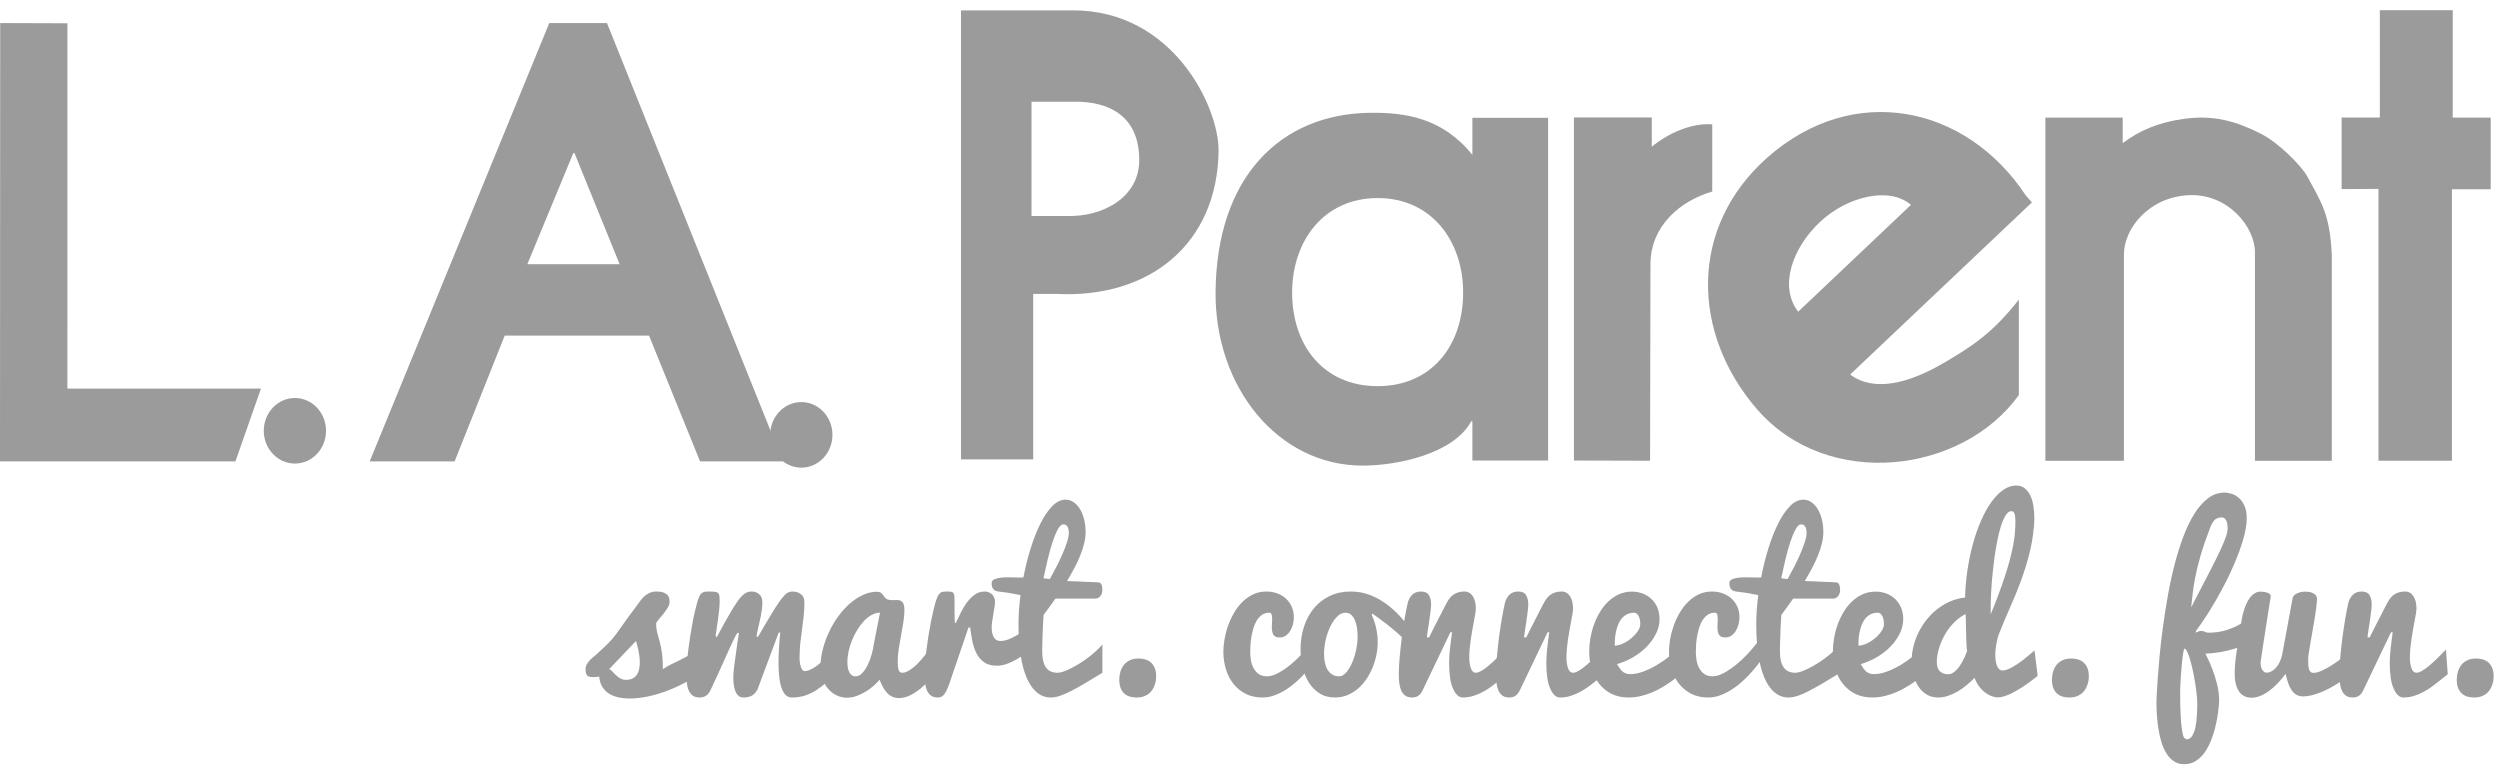 <?xml version="1.0" encoding="UTF-8" standalone="no"?>
<svg width="102px" height="32px" viewBox="0 0 102 32" version="1.1" xmlns="http://www.w3.org/2000/svg" xmlns:xlink="http://www.w3.org/1999/xlink">
    <!-- Generator: Sketch 50.2 (55047) - http://www.bohemiancoding.com/sketch -->
    <title>lgo_la_parent</title>
    <desc>Created with Sketch.</desc>
    <defs></defs>
    <g id="Page-1" stroke="none" stroke-width="1" fill="none" fill-rule="evenodd">
        <g id="01_P2P016_1024_press_logos_v3" transform="translate(-325, -719)">
            <g id="content" transform="translate(0, 698)">
                <g id="press-3" transform="translate(172, 5)">
                    <g id="lgo_la_parent" transform="translate(153, 3)">
                        <rect id="bg" fill-opacity="0" fill="#D8D8D8" x="0" y="0" width="103" height="45"></rect>
                        <g id="logo:-LA-Parent" transform="translate(0, 13)" fill="#9B9B9B">
                            <polygon id="Fill-1" points="0 18.824 9.606 18.824 10.647 15.856 2.75 15.856 2.751 0.95 0.008 0.941"></polygon>
                            <path d="M22.41,0.941 L24.765,0.941 L31.94,18.824 L28.562,18.824 L26.48,13.692 L20.592,13.692 L18.549,18.824 L15.083,18.824 L22.41,0.941 Z M21.515,10.78 L25.281,10.78 L23.44,6.248 L23.39,6.248 L21.515,10.78 Z" id="Fill-2"></path>
                            <g id="Group-65" transform="translate(10.647, 0)">
                                <path d="M2.655,17.575 C2.655,18.314 2.087,18.913 1.385,18.913 C0.684,18.913 0.115,18.314 0.115,17.575 C0.115,16.836 0.684,16.238 1.385,16.238 C2.087,16.238 2.655,16.836 2.655,17.575" id="Fill-3"></path>
                                <path d="M23.317,17.743 C23.317,18.481 22.748,19.08 22.047,19.08 C21.345,19.08 20.777,18.481 20.777,17.743 C20.777,17.004 21.345,16.405 22.047,16.405 C22.748,16.405 23.317,17.004 23.317,17.743" id="Fill-5"></path>
                                <path d="M56.746,5.985 C57.384,5.46 58.349,5.002 59.213,5.075 L59.213,7.814 C57.915,8.194 56.724,9.196 56.692,10.726 L56.676,18.798 L53.569,18.79 L53.569,4.793 L56.746,4.792 L56.746,5.985 Z" id="Fill-7"></path>
                                <path d="M76.009,10.399 L76.009,18.801 L72.805,18.801 L72.805,4.799 L75.959,4.799 L75.959,5.839 C76.639,5.336 77.375,4.999 78.467,4.848 C79.689,4.68 80.595,4.948 81.612,5.465 C82.328,5.829 83.257,6.765 83.501,7.217 C84.059,8.254 84.416,8.731 84.491,10.416 L84.491,18.8 L81.355,18.8 L81.355,10.318 C81.373,9.281 80.265,7.881 78.639,7.964 C77.03,8.047 76.002,9.318 76.009,10.399" id="Fill-9"></path>
                                <polygon id="Fill-11" points="89.392 18.798 86.394 18.798 86.394 7.707 84.891 7.715 84.891 4.796 86.45 4.796 86.45 0.417 89.424 0.417 89.424 4.797 90.973 4.797 90.973 7.722 89.392 7.722"></polygon>
                                <path d="M52.516,18.791 L49.426,18.791 L49.426,17.188 L49.38,17.188 C48.649,18.535 46.323,18.997 44.953,18.997 C41.481,18.997 38.914,15.787 38.948,11.907 C38.988,7.246 41.569,4.624 45.306,4.601 C46.653,4.593 48.203,4.792 49.426,6.321 L49.426,4.806 L52.516,4.806 L52.516,18.791 Z M42.072,11.936 C42.072,14.093 43.354,15.755 45.56,15.755 C47.768,15.755 49.049,14.093 49.049,11.936 C49.049,9.842 47.768,8.081 45.56,8.081 C43.354,8.081 42.072,9.842 42.072,11.936 Z" id="Fill-13"></path>
                                <path d="M64.839,15.281 C65.805,16.002 67.22,15.662 68.728,14.768 C69.763,14.154 70.632,13.617 71.722,12.225 L71.722,16.117 C69.428,19.322 63.92,20.029 61.034,16.691 C58.376,13.617 58.23,9.275 61.478,6.413 C64.979,3.332 69.571,4.291 72.008,7.977 L72.254,8.259 L64.839,15.281 Z M67.32,8.358 C66.442,7.602 64.743,8.006 63.635,9.032 C62.465,10.115 61.929,11.7 62.719,12.717 L67.32,8.358 Z" id="Fill-15"></path>
                                <path d="M28.561,0.423 L33.137,0.423 C37.223,0.423 39.092,4.378 39.071,6.16 C39.025,9.923 36.28,12.183 32.462,11.992 L31.507,11.992 L31.507,18.743 L28.561,18.743 L28.561,0.423 Z M31.439,8.812 L32.854,8.812 C34.318,8.865 35.834,8.071 35.834,6.535 C35.834,4.628 34.461,4.15 33.254,4.15 L31.439,4.15 L31.439,8.812 Z" id="Fill-17"></path>
                                <g id="Group-2" transform="translate(13.156, 19.692)">
                                    <path d="M0.499,7.037 C0.659,6.892 0.788,6.772 0.888,6.676 C0.988,6.58 1.074,6.492 1.145,6.412 C1.216,6.333 1.281,6.253 1.34,6.172 C1.398,6.09 1.467,5.994 1.547,5.883 C1.627,5.772 1.724,5.636 1.838,5.476 C1.952,5.315 2.1,5.115 2.283,4.874 C2.32,4.82 2.361,4.768 2.407,4.717 C2.453,4.665 2.503,4.62 2.559,4.579 C2.614,4.539 2.676,4.506 2.742,4.48 C2.81,4.455 2.884,4.442 2.967,4.442 C3.104,4.442 3.209,4.458 3.284,4.489 C3.358,4.521 3.412,4.559 3.446,4.604 C3.48,4.649 3.501,4.696 3.506,4.746 C3.512,4.795 3.515,4.838 3.515,4.874 C3.515,4.947 3.488,5.026 3.433,5.113 C3.379,5.2 3.319,5.284 3.254,5.365 C3.188,5.446 3.126,5.521 3.068,5.588 C3.009,5.656 2.976,5.706 2.967,5.739 C2.967,5.832 2.974,5.917 2.986,5.993 C3,6.07 3.017,6.146 3.038,6.219 C3.059,6.292 3.081,6.37 3.104,6.453 C3.127,6.536 3.149,6.631 3.17,6.739 C3.192,6.848 3.209,6.972 3.222,7.113 C3.235,7.254 3.241,7.421 3.241,7.613 C3.344,7.541 3.454,7.476 3.572,7.417 C3.691,7.359 3.814,7.298 3.943,7.235 C4.071,7.172 4.203,7.102 4.338,7.025 C4.474,6.949 4.61,6.857 4.747,6.748 L4.751,7.757 C4.574,7.902 4.37,8.037 4.137,8.163 C3.905,8.289 3.661,8.4 3.406,8.496 C3.15,8.592 2.892,8.668 2.632,8.724 C2.371,8.779 2.123,8.807 1.889,8.807 C1.721,8.807 1.564,8.791 1.419,8.758 C1.273,8.724 1.146,8.673 1.036,8.602 C0.926,8.531 0.837,8.439 0.768,8.325 C0.7,8.211 0.659,8.073 0.644,7.911 L0.527,7.928 L0.413,7.933 C0.368,7.933 0.325,7.931 0.285,7.928 L0.182,7.894 C0.154,7.875 0.131,7.844 0.114,7.8 C0.097,7.757 0.088,7.694 0.088,7.613 C0.088,7.541 0.105,7.474 0.139,7.413 C0.174,7.351 0.214,7.296 0.259,7.248 C0.305,7.2 0.351,7.158 0.396,7.122 C0.442,7.086 0.476,7.057 0.499,7.037 Z M1.047,7.613 C1.081,7.613 1.118,7.636 1.16,7.681 C1.201,7.726 1.249,7.775 1.303,7.829 C1.358,7.884 1.42,7.933 1.491,7.978 C1.563,8.023 1.644,8.046 1.735,8.046 C1.847,8.046 1.938,8.026 2.011,7.987 C2.084,7.948 2.142,7.896 2.184,7.832 C2.227,7.767 2.257,7.692 2.274,7.606 C2.291,7.521 2.3,7.431 2.3,7.338 C2.3,7.257 2.295,7.175 2.285,7.091 C2.275,7.007 2.262,6.926 2.246,6.849 C2.231,6.773 2.214,6.701 2.195,6.634 C2.177,6.566 2.16,6.508 2.146,6.46 L1.047,7.613 Z" id="Fill-25"></path>
                                    <path d="M6.116,7.924 C6.116,7.885 6.119,7.829 6.124,7.757 C6.13,7.685 6.139,7.603 6.15,7.51 C6.162,7.417 6.174,7.318 6.189,7.214 C6.203,7.111 6.217,7.008 6.231,6.906 C6.263,6.666 6.301,6.408 6.347,6.131 L6.283,6.131 C6.249,6.176 6.209,6.244 6.165,6.334 C6.121,6.424 6.059,6.556 5.979,6.73 C5.899,6.905 5.797,7.13 5.673,7.408 C5.549,7.686 5.389,8.034 5.192,8.451 C5.135,8.574 5.068,8.658 4.993,8.701 C4.917,8.745 4.834,8.766 4.743,8.766 C4.626,8.766 4.531,8.74 4.46,8.687 C4.389,8.635 4.334,8.565 4.296,8.476 C4.257,8.387 4.232,8.287 4.219,8.174 C4.206,8.061 4.199,7.945 4.199,7.825 C4.199,7.702 4.207,7.556 4.221,7.388 C4.235,7.22 4.254,7.042 4.276,6.856 C4.299,6.67 4.325,6.48 4.355,6.287 C4.386,6.093 4.417,5.907 4.45,5.73 C4.482,5.553 4.516,5.391 4.55,5.243 C4.584,5.097 4.616,4.976 4.644,4.883 C4.673,4.787 4.7,4.711 4.726,4.653 C4.751,4.597 4.78,4.552 4.813,4.521 C4.846,4.489 4.885,4.468 4.931,4.457 C4.976,4.447 5.035,4.442 5.106,4.442 C5.215,4.442 5.299,4.446 5.361,4.453 C5.422,4.461 5.468,4.479 5.498,4.507 C5.528,4.536 5.545,4.577 5.551,4.631 C5.557,4.685 5.56,4.759 5.56,4.852 C5.56,4.903 5.558,4.961 5.553,5.028 C5.549,5.094 5.543,5.164 5.534,5.239 C5.525,5.314 5.516,5.392 5.506,5.471 C5.496,5.551 5.486,5.628 5.474,5.703 C5.448,5.88 5.421,6.064 5.393,6.253 L5.44,6.307 C5.446,6.298 5.476,6.241 5.532,6.136 C5.587,6.031 5.656,5.904 5.737,5.757 C5.818,5.61 5.906,5.456 6.001,5.295 C6.094,5.135 6.185,4.993 6.27,4.87 C6.352,4.747 6.44,4.644 6.533,4.564 C6.626,4.482 6.736,4.442 6.865,4.442 C6.984,4.442 7.087,4.479 7.172,4.552 C7.258,4.626 7.301,4.73 7.301,4.865 C7.301,4.982 7.294,5.094 7.28,5.199 C7.265,5.303 7.247,5.406 7.226,5.505 C7.205,5.604 7.182,5.701 7.16,5.796 C7.137,5.89 7.115,5.987 7.096,6.086 C7.081,6.155 7.073,6.199 7.07,6.217 L7.066,6.253 L7.113,6.307 C7.118,6.298 7.151,6.241 7.211,6.138 C7.271,6.034 7.344,5.909 7.431,5.762 C7.518,5.614 7.611,5.46 7.709,5.298 C7.808,5.136 7.9,4.993 7.985,4.87 C8.068,4.75 8.151,4.648 8.233,4.566 C8.316,4.483 8.417,4.442 8.537,4.442 C8.671,4.442 8.785,4.479 8.877,4.552 C8.97,4.626 9.016,4.73 9.016,4.865 C9.016,5.072 9.006,5.269 8.986,5.456 C8.966,5.642 8.944,5.825 8.918,6.005 C8.892,6.185 8.87,6.368 8.849,6.552 C8.83,6.737 8.819,6.933 8.819,7.14 C8.819,7.302 8.84,7.435 8.879,7.537 C8.919,7.639 8.968,7.69 9.025,7.69 C9.085,7.69 9.147,7.676 9.213,7.649 C9.279,7.622 9.346,7.588 9.414,7.546 C9.482,7.504 9.55,7.455 9.615,7.399 C9.681,7.343 9.744,7.286 9.803,7.226 C9.943,7.088 10.081,6.931 10.218,6.757 L10.291,7.821 C10.166,7.925 10.041,8.035 9.917,8.147 C9.793,8.26 9.661,8.362 9.523,8.453 C9.385,8.545 9.233,8.62 9.068,8.678 C8.902,8.737 8.715,8.766 8.507,8.766 C8.405,8.766 8.318,8.731 8.249,8.66 C8.179,8.59 8.122,8.492 8.08,8.366 C8.036,8.239 8.006,8.091 7.988,7.919 C7.969,7.748 7.96,7.562 7.96,7.361 C7.96,7.172 7.966,6.971 7.979,6.759 C7.992,6.548 8.01,6.334 8.032,6.117 L7.968,6.117 L7.1,8.446 C7.026,8.573 6.943,8.658 6.852,8.701 C6.761,8.745 6.655,8.766 6.535,8.766 C6.444,8.766 6.371,8.74 6.317,8.687 C6.263,8.635 6.221,8.567 6.191,8.485 C6.161,8.402 6.141,8.311 6.131,8.212 C6.121,8.113 6.116,8.017 6.116,7.924" id="Fill-27"></path>
                                    <path d="M14.424,7.663 C14.358,7.759 14.27,7.871 14.161,8 C14.051,8.13 13.927,8.253 13.791,8.37 C13.654,8.487 13.507,8.586 13.35,8.668 C13.193,8.748 13.036,8.789 12.879,8.789 C12.691,8.789 12.534,8.725 12.409,8.598 C12.283,8.47 12.175,8.284 12.084,8.041 C12.015,8.125 11.931,8.211 11.831,8.298 C11.731,8.385 11.622,8.464 11.504,8.534 C11.386,8.605 11.262,8.663 11.134,8.708 C11.006,8.753 10.877,8.775 10.749,8.775 C10.612,8.775 10.479,8.746 10.349,8.687 C10.219,8.629 10.104,8.545 10.005,8.435 C9.905,8.325 9.825,8.192 9.765,8.034 C9.705,7.877 9.675,7.699 9.675,7.501 C9.675,7.275 9.705,7.044 9.765,6.807 C9.825,6.57 9.908,6.338 10.013,6.111 C10.119,5.884 10.243,5.67 10.387,5.469 C10.531,5.268 10.689,5.092 10.86,4.942 C11.032,4.792 11.211,4.672 11.401,4.584 C11.591,4.495 11.784,4.451 11.981,4.451 C12.046,4.451 12.098,4.464 12.135,4.491 L12.227,4.584 L12.298,4.685 L12.383,4.757 L12.488,4.786 L12.597,4.793 L12.693,4.791 L12.79,4.789 C12.832,4.789 12.872,4.793 12.91,4.802 L13.008,4.861 C13.036,4.891 13.058,4.933 13.074,4.987 C13.089,5.041 13.097,5.114 13.097,5.208 C13.097,5.352 13.083,5.512 13.055,5.688 C13.026,5.863 12.995,6.043 12.961,6.228 C12.927,6.413 12.895,6.597 12.866,6.782 C12.838,6.967 12.824,7.142 12.824,7.307 C12.824,7.448 12.836,7.558 12.86,7.638 C12.884,7.717 12.936,7.757 13.016,7.757 C13.076,7.757 13.139,7.742 13.205,7.71 C13.27,7.678 13.337,7.637 13.403,7.586 C13.47,7.535 13.538,7.477 13.604,7.413 C13.671,7.348 13.735,7.281 13.795,7.212 C13.935,7.05 14.076,6.867 14.219,6.663 L14.424,7.663 Z M10.77,7.307 C10.77,7.382 10.775,7.455 10.785,7.525 C10.795,7.596 10.813,7.659 10.839,7.715 C10.865,7.77 10.899,7.815 10.941,7.85 C10.984,7.884 11.038,7.902 11.104,7.902 C11.21,7.902 11.305,7.854 11.39,7.757 C11.476,7.661 11.55,7.546 11.613,7.41 C11.676,7.275 11.726,7.135 11.765,6.991 C11.804,6.847 11.828,6.727 11.84,6.631 L12.101,5.307 C11.984,5.307 11.87,5.337 11.759,5.399 C11.648,5.461 11.543,5.544 11.444,5.649 C11.346,5.754 11.255,5.875 11.172,6.009 C11.09,6.145 11.019,6.287 10.958,6.435 C10.899,6.584 10.852,6.733 10.819,6.883 C10.787,7.033 10.77,7.175 10.77,7.307 Z" id="Fill-29"></path>
                                    <path d="M13.919,7.825 C13.919,7.693 13.926,7.539 13.94,7.363 C13.954,7.188 13.974,7.002 13.998,6.807 C14.022,6.612 14.051,6.413 14.083,6.21 C14.116,6.007 14.151,5.814 14.188,5.631 C14.225,5.448 14.262,5.279 14.3,5.126 C14.336,4.973 14.374,4.847 14.41,4.748 C14.433,4.682 14.456,4.629 14.479,4.59 L14.559,4.498 C14.588,4.475 14.625,4.46 14.669,4.453 C14.714,4.446 14.769,4.442 14.834,4.442 C14.908,4.442 14.966,4.446 15.008,4.453 C15.049,4.46 15.079,4.479 15.1,4.507 C15.119,4.536 15.131,4.577 15.136,4.631 C15.14,4.685 15.142,4.758 15.142,4.852 L15.142,5.255 C15.142,5.413 15.145,5.568 15.151,5.721 L15.198,5.721 C15.255,5.601 15.319,5.467 15.39,5.318 C15.462,5.169 15.544,5.031 15.638,4.901 C15.733,4.772 15.839,4.663 15.959,4.575 C16.079,4.486 16.218,4.442 16.374,4.442 C16.428,4.442 16.481,4.452 16.533,4.471 C16.584,4.491 16.629,4.518 16.668,4.554 C16.706,4.59 16.737,4.635 16.76,4.688 C16.782,4.74 16.794,4.799 16.794,4.865 C16.794,4.916 16.786,4.988 16.772,5.079 C16.758,5.171 16.742,5.267 16.725,5.367 C16.708,5.468 16.692,5.566 16.678,5.66 C16.664,5.755 16.657,5.834 16.657,5.897 C16.657,6.005 16.667,6.095 16.686,6.167 C16.707,6.239 16.733,6.297 16.766,6.341 C16.799,6.384 16.836,6.415 16.877,6.433 C16.918,6.451 16.962,6.46 17.008,6.46 C17.136,6.46 17.268,6.43 17.405,6.37 C17.542,6.31 17.668,6.242 17.782,6.167 C17.916,6.08 18.047,5.981 18.175,5.87 L18.111,6.924 C18.037,6.975 17.953,7.032 17.859,7.095 C17.764,7.158 17.664,7.217 17.557,7.273 C17.45,7.329 17.339,7.375 17.223,7.413 C17.108,7.45 16.991,7.469 16.87,7.469 C16.657,7.469 16.484,7.423 16.353,7.332 C16.222,7.24 16.118,7.12 16.041,6.971 C15.964,6.822 15.907,6.656 15.869,6.471 C15.832,6.286 15.803,6.1 15.78,5.91 L15.711,5.91 L14.945,8.158 C14.906,8.275 14.868,8.372 14.832,8.449 C14.796,8.525 14.76,8.588 14.723,8.636 C14.686,8.684 14.646,8.718 14.603,8.737 C14.56,8.756 14.513,8.766 14.462,8.766 C14.345,8.766 14.251,8.74 14.18,8.687 C14.109,8.635 14.053,8.565 14.015,8.476 C13.977,8.387 13.951,8.286 13.938,8.174 C13.925,8.062 13.919,7.945 13.919,7.825" id="Fill-31"></path>
                                    <path d="M21.174,7.757 C20.9,7.925 20.656,8.073 20.443,8.199 C20.229,8.325 20.038,8.43 19.871,8.514 C19.705,8.598 19.556,8.661 19.427,8.704 C19.297,8.745 19.179,8.766 19.074,8.766 C18.857,8.766 18.666,8.697 18.501,8.559 C18.335,8.421 18.197,8.222 18.086,7.962 C17.974,7.703 17.891,7.388 17.835,7.018 C17.78,6.649 17.752,6.233 17.752,5.771 C17.752,5.59 17.759,5.399 17.773,5.194 C17.787,4.99 17.808,4.787 17.833,4.586 C17.747,4.574 17.681,4.563 17.634,4.552 C17.587,4.542 17.537,4.531 17.485,4.521 C17.432,4.51 17.365,4.499 17.283,4.487 C17.202,4.475 17.084,4.46 16.931,4.442 C16.862,4.433 16.809,4.415 16.772,4.39 L16.691,4.3 L16.661,4.192 L16.657,4.095 C16.657,4.035 16.685,3.989 16.74,3.958 C16.796,3.926 16.867,3.903 16.954,3.888 C17.041,3.873 17.136,3.865 17.241,3.863 C17.345,3.861 17.445,3.862 17.54,3.865 C17.636,3.868 17.721,3.87 17.797,3.872 C17.872,3.874 17.924,3.871 17.953,3.865 C18.03,3.46 18.127,3.067 18.246,2.687 C18.364,2.308 18.497,1.969 18.644,1.674 C18.791,1.378 18.951,1.141 19.125,0.962 C19.299,0.783 19.481,0.694 19.673,0.694 C19.795,0.694 19.907,0.73 20.009,0.802 C20.11,0.874 20.196,0.97 20.267,1.09 C20.339,1.211 20.393,1.351 20.432,1.511 C20.47,1.672 20.49,1.839 20.49,2.014 C20.49,2.161 20.47,2.316 20.43,2.48 C20.39,2.644 20.336,2.81 20.267,2.98 C20.199,3.15 20.118,3.322 20.026,3.496 C19.933,3.67 19.835,3.843 19.733,4.014 C19.758,4.017 19.801,4.019 19.861,4.02 C19.921,4.022 19.99,4.024 20.068,4.027 C20.147,4.03 20.232,4.034 20.323,4.038 C20.414,4.043 20.503,4.047 20.588,4.05 C20.674,4.053 20.753,4.056 20.828,4.059 C20.902,4.062 20.963,4.065 21.012,4.068 C21.069,4.071 21.11,4.101 21.136,4.158 C21.162,4.215 21.174,4.287 21.174,4.374 C21.174,4.479 21.146,4.565 21.089,4.631 C21.031,4.697 20.969,4.73 20.9,4.73 L19.258,4.73 C19.175,4.85 19.092,4.968 19.008,5.083 C18.923,5.199 18.846,5.304 18.774,5.397 C18.763,5.583 18.753,5.766 18.744,5.947 C18.742,6.024 18.738,6.105 18.736,6.187 C18.733,6.27 18.73,6.352 18.727,6.433 C18.724,6.514 18.722,6.592 18.721,6.667 C18.719,6.742 18.719,6.811 18.719,6.874 C18.719,7.036 18.733,7.173 18.761,7.284 C18.79,7.395 18.831,7.486 18.885,7.557 C18.939,7.627 19.006,7.678 19.084,7.71 C19.163,7.741 19.25,7.757 19.348,7.757 C19.407,7.757 19.482,7.742 19.572,7.712 C19.662,7.682 19.76,7.641 19.867,7.588 C19.974,7.536 20.087,7.473 20.205,7.402 C20.324,7.329 20.441,7.25 20.556,7.165 C20.672,7.079 20.782,6.989 20.887,6.895 C20.993,6.8 21.089,6.703 21.174,6.604 L21.174,7.757 Z M19.805,2.054 L19.799,1.944 L19.771,1.829 L19.705,1.739 C19.675,1.715 19.633,1.703 19.579,1.703 C19.504,1.703 19.429,1.772 19.354,1.91 C19.278,2.048 19.206,2.225 19.136,2.439 C19.066,2.654 19,2.89 18.939,3.149 C18.878,3.407 18.821,3.658 18.77,3.901 C18.813,3.907 18.856,3.912 18.898,3.917 C18.941,3.921 18.985,3.927 19.031,3.933 C19.116,3.78 19.206,3.614 19.298,3.435 C19.391,3.256 19.474,3.081 19.548,2.908 C19.623,2.735 19.684,2.574 19.733,2.424 C19.781,2.273 19.805,2.151 19.805,2.054 Z" id="Fill-33"></path>
                                    <path d="M23.369,7.906 C23.369,7.918 23.368,7.948 23.364,7.996 C23.362,8.044 23.352,8.1 23.337,8.163 C23.321,8.226 23.297,8.293 23.264,8.363 C23.231,8.434 23.185,8.499 23.125,8.559 C23.065,8.619 22.989,8.669 22.898,8.708 C22.807,8.747 22.695,8.766 22.564,8.766 C22.459,8.766 22.363,8.752 22.278,8.724 C22.193,8.695 22.119,8.651 22.058,8.593 C21.996,8.534 21.948,8.459 21.914,8.368 C21.88,8.276 21.863,8.166 21.863,8.037 C21.863,7.929 21.878,7.823 21.908,7.719 C21.938,7.615 21.984,7.523 22.047,7.442 C22.11,7.361 22.191,7.297 22.291,7.248 C22.39,7.2 22.509,7.176 22.646,7.176 C22.883,7.176 23.062,7.239 23.185,7.366 C23.307,7.492 23.369,7.672 23.369,7.906" id="Fill-35"></path>
                                    <path d="M27.707,8.766 C27.444,8.766 27.214,8.715 27.016,8.613 C26.817,8.511 26.651,8.374 26.517,8.203 C26.383,8.032 26.282,7.834 26.214,7.608 C26.145,7.384 26.111,7.149 26.111,6.906 C26.111,6.732 26.128,6.55 26.162,6.361 C26.197,6.172 26.247,5.986 26.314,5.804 C26.381,5.623 26.464,5.45 26.562,5.284 C26.661,5.119 26.775,4.974 26.904,4.85 C27.034,4.725 27.179,4.626 27.339,4.552 C27.498,4.479 27.674,4.442 27.865,4.442 C28.027,4.442 28.178,4.468 28.316,4.521 C28.455,4.573 28.573,4.646 28.672,4.739 C28.77,4.832 28.847,4.943 28.902,5.07 C28.958,5.198 28.986,5.335 28.986,5.483 C28.986,5.585 28.973,5.685 28.948,5.784 C28.922,5.883 28.884,5.973 28.834,6.052 C28.784,6.132 28.723,6.196 28.652,6.244 C28.581,6.292 28.501,6.316 28.413,6.316 C28.279,6.316 28.191,6.278 28.149,6.203 C28.108,6.128 28.088,6.024 28.088,5.892 C28.088,5.838 28.09,5.781 28.094,5.721 C28.098,5.661 28.101,5.607 28.101,5.559 C28.101,5.487 28.093,5.427 28.079,5.379 C28.065,5.331 28.033,5.307 27.985,5.307 C27.868,5.307 27.768,5.336 27.686,5.395 C27.603,5.453 27.532,5.53 27.473,5.624 C27.415,5.719 27.369,5.826 27.335,5.944 C27.3,6.063 27.273,6.181 27.253,6.298 C27.233,6.415 27.22,6.527 27.215,6.633 C27.209,6.74 27.206,6.829 27.206,6.901 C27.206,7.009 27.215,7.122 27.234,7.239 C27.253,7.356 27.288,7.464 27.339,7.561 C27.39,7.659 27.46,7.74 27.548,7.805 C27.637,7.869 27.751,7.901 27.891,7.901 C28.027,7.901 28.179,7.857 28.344,7.769 C28.51,7.68 28.676,7.568 28.843,7.433 C29.009,7.298 29.168,7.149 29.319,6.987 C29.471,6.825 29.6,6.672 29.709,6.528 L30.004,7.05 C29.79,7.371 29.559,7.658 29.311,7.91 C29.206,8.019 29.091,8.124 28.966,8.226 C28.843,8.328 28.712,8.419 28.577,8.499 C28.442,8.578 28.301,8.643 28.154,8.692 C28.007,8.742 27.858,8.766 27.707,8.766" id="Fill-37"></path>
                                    <path d="M32.16,5.392 C32.243,5.567 32.305,5.75 32.346,5.944 C32.388,6.138 32.408,6.323 32.408,6.501 C32.408,6.678 32.39,6.856 32.353,7.036 C32.315,7.217 32.262,7.391 32.192,7.559 C32.122,7.728 32.037,7.885 31.935,8.032 C31.834,8.179 31.719,8.307 31.589,8.415 C31.459,8.523 31.317,8.609 31.163,8.672 C31.009,8.735 30.845,8.766 30.671,8.766 C30.42,8.766 30.206,8.709 30.027,8.593 C29.849,8.477 29.703,8.327 29.589,8.14 C29.475,7.954 29.392,7.744 29.339,7.51 C29.286,7.275 29.26,7.038 29.26,6.798 C29.26,6.468 29.307,6.159 29.401,5.872 C29.495,5.586 29.63,5.336 29.805,5.124 C29.981,4.912 30.195,4.746 30.449,4.624 C30.702,4.503 30.988,4.442 31.305,4.442 C31.575,4.442 31.829,4.486 32.066,4.575 C32.303,4.663 32.524,4.782 32.731,4.931 C32.938,5.079 33.13,5.25 33.309,5.442 C33.487,5.634 33.653,5.832 33.807,6.037 L33.726,6.672 C33.649,6.563 33.545,6.446 33.414,6.32 C33.282,6.194 33.143,6.071 32.996,5.951 C32.85,5.831 32.705,5.717 32.562,5.611 C32.419,5.504 32.297,5.415 32.194,5.343 L32.16,5.392 Z M30.838,7.902 C30.935,7.902 31.029,7.85 31.121,7.746 C31.212,7.642 31.292,7.512 31.36,7.354 C31.428,7.197 31.483,7.022 31.525,6.832 C31.566,6.641 31.587,6.459 31.587,6.284 C31.587,6.146 31.577,6.018 31.557,5.899 C31.537,5.781 31.507,5.678 31.467,5.591 C31.427,5.503 31.376,5.434 31.313,5.383 C31.25,5.332 31.174,5.307 31.086,5.307 C30.969,5.307 30.858,5.359 30.753,5.465 C30.647,5.57 30.554,5.704 30.475,5.868 C30.395,6.032 30.332,6.212 30.286,6.41 C30.241,6.609 30.218,6.8 30.218,6.982 C30.218,7.109 30.229,7.227 30.252,7.338 C30.275,7.45 30.31,7.547 30.359,7.629 C30.407,7.711 30.471,7.778 30.552,7.827 C30.631,7.877 30.727,7.902 30.838,7.902 Z" id="Fill-39"></path>
                                    <path d="M33.268,7.825 C33.268,7.626 33.279,7.398 33.302,7.138 C33.325,6.878 33.354,6.614 33.388,6.345 C33.422,6.076 33.46,5.818 33.503,5.568 C33.546,5.319 33.587,5.106 33.627,4.928 C33.659,4.79 33.719,4.675 33.809,4.581 C33.899,4.489 34.021,4.442 34.175,4.442 C34.329,4.442 34.436,4.491 34.496,4.59 C34.556,4.689 34.586,4.822 34.586,4.987 C34.586,5.032 34.581,5.093 34.573,5.169 C34.564,5.246 34.553,5.33 34.541,5.422 C34.528,5.513 34.514,5.608 34.5,5.706 C34.486,5.803 34.472,5.893 34.46,5.976 C34.447,6.058 34.436,6.13 34.427,6.192 C34.419,6.254 34.415,6.295 34.415,6.315 L34.5,6.315 C34.517,6.283 34.544,6.23 34.581,6.156 C34.618,6.083 34.661,5.998 34.709,5.901 C34.758,5.805 34.81,5.704 34.866,5.597 C34.922,5.491 34.973,5.389 35.022,5.291 C35.071,5.194 35.115,5.107 35.155,5.032 C35.194,4.957 35.224,4.901 35.244,4.865 C35.336,4.703 35.44,4.592 35.557,4.532 C35.674,4.472 35.803,4.442 35.946,4.442 C36.089,4.442 36.202,4.505 36.286,4.631 C36.37,4.757 36.412,4.931 36.412,5.154 C36.412,5.187 36.406,5.242 36.393,5.32 C36.38,5.399 36.364,5.491 36.344,5.599 C36.324,5.707 36.302,5.826 36.277,5.956 C36.253,6.084 36.231,6.217 36.211,6.352 C36.191,6.487 36.175,6.621 36.162,6.752 C36.149,6.885 36.143,7.007 36.143,7.118 C36.143,7.304 36.165,7.457 36.209,7.577 C36.253,7.697 36.322,7.757 36.417,7.757 C36.46,7.757 36.508,7.744 36.564,7.717 C36.62,7.69 36.68,7.654 36.744,7.611 C36.808,7.567 36.874,7.517 36.941,7.46 C37.008,7.403 37.074,7.344 37.14,7.284 C37.291,7.143 37.449,6.984 37.614,6.807 L37.687,7.816 L37.473,7.987 C37.356,8.08 37.237,8.174 37.116,8.267 C36.995,8.36 36.869,8.443 36.737,8.516 C36.606,8.59 36.469,8.65 36.327,8.696 C36.184,8.743 36.034,8.766 35.878,8.766 C35.721,8.766 35.589,8.647 35.482,8.408 C35.375,8.17 35.321,7.82 35.321,7.361 C35.321,7.18 35.333,6.986 35.355,6.778 C35.378,6.569 35.407,6.344 35.441,6.104 L35.373,6.104 L34.252,8.447 C34.195,8.57 34.131,8.653 34.059,8.699 C33.988,8.744 33.906,8.766 33.811,8.766 C33.694,8.766 33.6,8.74 33.529,8.687 C33.458,8.635 33.403,8.565 33.364,8.476 C33.326,8.387 33.3,8.286 33.287,8.174 C33.274,8.062 33.268,7.945 33.268,7.825" id="Fill-41"></path>
                                    <path d="M37.234,7.825 C37.234,7.626 37.245,7.398 37.268,7.138 C37.291,6.878 37.319,6.614 37.353,6.345 C37.388,6.076 37.426,5.818 37.469,5.568 C37.512,5.319 37.553,5.106 37.593,4.928 C37.624,4.79 37.685,4.675 37.775,4.581 C37.864,4.489 37.986,4.442 38.14,4.442 C38.295,4.442 38.401,4.491 38.462,4.59 C38.521,4.689 38.551,4.822 38.551,4.987 C38.551,5.032 38.547,5.093 38.538,5.169 C38.53,5.246 38.519,5.33 38.506,5.422 C38.493,5.513 38.48,5.608 38.466,5.706 C38.452,5.803 38.438,5.893 38.425,5.976 C38.412,6.058 38.401,6.13 38.393,6.192 C38.384,6.254 38.38,6.295 38.38,6.315 L38.466,6.315 C38.483,6.283 38.51,6.23 38.547,6.156 C38.584,6.083 38.627,5.998 38.676,5.901 C38.724,5.805 38.776,5.704 38.831,5.597 C38.887,5.491 38.939,5.389 38.987,5.291 C39.036,5.194 39.08,5.107 39.12,5.032 C39.16,4.957 39.19,4.901 39.21,4.865 C39.301,4.703 39.406,4.592 39.523,4.532 C39.639,4.472 39.769,4.442 39.912,4.442 C40.054,4.442 40.168,4.505 40.252,4.631 C40.336,4.757 40.378,4.931 40.378,5.154 C40.378,5.187 40.372,5.242 40.359,5.32 C40.346,5.399 40.329,5.491 40.31,5.599 C40.289,5.707 40.267,5.826 40.244,5.956 C40.219,6.084 40.197,6.217 40.177,6.352 C40.157,6.487 40.141,6.621 40.128,6.752 C40.115,6.885 40.109,7.007 40.109,7.118 C40.109,7.304 40.131,7.457 40.175,7.577 C40.219,7.697 40.288,7.757 40.382,7.757 C40.425,7.757 40.474,7.744 40.53,7.717 C40.585,7.69 40.646,7.654 40.71,7.611 C40.774,7.567 40.839,7.517 40.906,7.46 C40.973,7.403 41.04,7.344 41.105,7.284 C41.257,7.143 41.415,6.984 41.58,6.807 L41.653,7.816 L41.439,7.987 C41.322,8.08 41.203,8.174 41.082,8.267 C40.96,8.36 40.834,8.443 40.703,8.516 C40.572,8.59 40.435,8.65 40.292,8.696 C40.15,8.743 40,8.766 39.843,8.766 C39.686,8.766 39.554,8.647 39.448,8.408 C39.34,8.17 39.287,7.82 39.287,7.361 C39.287,7.18 39.299,6.986 39.322,6.778 C39.344,6.569 39.373,6.344 39.407,6.104 L39.339,6.104 L38.218,8.447 C38.161,8.57 38.096,8.653 38.025,8.699 C37.954,8.744 37.871,8.766 37.777,8.766 C37.66,8.766 37.566,8.74 37.495,8.687 C37.423,8.635 37.368,8.565 37.33,8.476 C37.292,8.387 37.266,8.286 37.253,8.174 C37.24,8.062 37.234,7.945 37.234,7.825" id="Fill-43"></path>
                                    <path d="M42.645,8.766 C42.377,8.766 42.142,8.715 41.941,8.613 C41.741,8.511 41.573,8.374 41.439,8.201 C41.305,8.028 41.204,7.829 41.138,7.602 C41.07,7.375 41.037,7.137 41.037,6.888 C41.037,6.72 41.053,6.542 41.084,6.354 C41.116,6.166 41.163,5.982 41.227,5.802 C41.291,5.622 41.372,5.45 41.469,5.287 C41.566,5.123 41.679,4.979 41.809,4.854 C41.939,4.73 42.084,4.63 42.245,4.557 C42.406,4.483 42.586,4.446 42.782,4.446 C42.942,4.446 43.09,4.474 43.227,4.527 C43.364,4.581 43.483,4.657 43.584,4.755 C43.685,4.852 43.765,4.971 43.822,5.108 C43.879,5.247 43.907,5.401 43.907,5.572 C43.907,5.759 43.864,5.945 43.777,6.131 C43.69,6.317 43.57,6.493 43.416,6.658 C43.261,6.823 43.078,6.971 42.866,7.1 C42.653,7.229 42.423,7.329 42.175,7.402 C42.218,7.482 42.26,7.55 42.301,7.604 C42.343,7.658 42.384,7.7 42.427,7.73 C42.47,7.76 42.515,7.781 42.562,7.793 C42.609,7.805 42.66,7.812 42.714,7.812 C42.885,7.812 43.065,7.775 43.255,7.703 C43.445,7.631 43.629,7.541 43.809,7.433 C43.989,7.325 44.158,7.207 44.318,7.079 C44.478,6.952 44.613,6.831 44.724,6.717 L45.276,7.32 C45.025,7.594 44.758,7.835 44.476,8.045 C44.354,8.136 44.222,8.225 44.081,8.311 C43.939,8.398 43.791,8.476 43.636,8.543 C43.48,8.611 43.319,8.665 43.152,8.705 C42.985,8.746 42.817,8.766 42.645,8.766 M42.076,6.649 C42.179,6.649 42.291,6.621 42.412,6.566 C42.534,6.51 42.646,6.439 42.75,6.352 C42.854,6.265 42.942,6.17 43.013,6.068 C43.085,5.966 43.12,5.867 43.12,5.771 C43.12,5.636 43.097,5.525 43.05,5.437 C43.002,5.35 42.945,5.307 42.876,5.307 C42.754,5.307 42.649,5.331 42.562,5.379 C42.475,5.427 42.402,5.489 42.344,5.566 C42.285,5.642 42.238,5.729 42.203,5.827 C42.167,5.925 42.14,6.023 42.121,6.122 C42.103,6.221 42.091,6.317 42.085,6.41 C42.079,6.504 42.076,6.583 42.076,6.649" id="Fill-45"></path>
                                    <path d="M45.888,8.766 C45.626,8.766 45.395,8.715 45.197,8.613 C44.999,8.511 44.833,8.374 44.699,8.203 C44.565,8.032 44.464,7.834 44.395,7.608 C44.327,7.384 44.292,7.149 44.292,6.906 C44.292,6.732 44.309,6.55 44.344,6.361 C44.378,6.172 44.429,5.986 44.495,5.804 C44.562,5.623 44.645,5.45 44.744,5.284 C44.842,5.119 44.956,4.974 45.086,4.85 C45.215,4.725 45.36,4.626 45.52,4.552 C45.68,4.479 45.855,4.442 46.046,4.442 C46.209,4.442 46.359,4.468 46.498,4.521 C46.636,4.573 46.754,4.646 46.853,4.739 C46.951,4.832 47.028,4.943 47.084,5.07 C47.139,5.198 47.167,5.335 47.167,5.483 C47.167,5.585 47.154,5.685 47.129,5.784 C47.103,5.883 47.065,5.973 47.015,6.052 C46.965,6.132 46.905,6.196 46.833,6.244 C46.762,6.292 46.682,6.316 46.594,6.316 C46.46,6.316 46.372,6.278 46.331,6.203 C46.289,6.128 46.269,6.024 46.269,5.892 C46.269,5.838 46.271,5.781 46.275,5.721 C46.279,5.661 46.281,5.607 46.281,5.559 C46.281,5.487 46.274,5.427 46.26,5.379 C46.246,5.331 46.215,5.307 46.166,5.307 C46.049,5.307 45.949,5.336 45.866,5.395 C45.784,5.453 45.713,5.53 45.655,5.624 C45.596,5.719 45.55,5.826 45.516,5.944 C45.482,6.063 45.455,6.181 45.434,6.298 C45.415,6.415 45.402,6.527 45.396,6.633 C45.39,6.74 45.388,6.829 45.388,6.901 C45.388,7.009 45.397,7.122 45.415,7.239 C45.434,7.356 45.469,7.464 45.52,7.561 C45.572,7.659 45.641,7.74 45.73,7.805 C45.818,7.869 45.932,7.901 46.072,7.901 C46.209,7.901 46.36,7.857 46.525,7.769 C46.691,7.68 46.857,7.568 47.024,7.433 C47.191,7.298 47.35,7.149 47.501,6.987 C47.652,6.825 47.782,6.672 47.89,6.528 L48.185,7.05 C47.971,7.371 47.74,7.658 47.492,7.91 C47.387,8.019 47.272,8.124 47.148,8.226 C47.024,8.328 46.894,8.419 46.759,8.499 C46.623,8.578 46.482,8.643 46.335,8.692 C46.188,8.742 46.039,8.766 45.888,8.766" id="Fill-47"></path>
                                    <path d="M51.274,7.757 C51,7.925 50.756,8.073 50.543,8.199 C50.329,8.325 50.138,8.43 49.971,8.514 C49.805,8.598 49.656,8.661 49.526,8.704 C49.397,8.745 49.279,8.766 49.173,8.766 C48.957,8.766 48.766,8.697 48.6,8.559 C48.435,8.421 48.296,8.222 48.185,7.962 C48.074,7.703 47.99,7.388 47.935,7.018 C47.879,6.649 47.852,6.233 47.852,5.771 C47.852,5.59 47.858,5.399 47.873,5.194 C47.887,4.99 47.907,4.787 47.933,4.586 C47.847,4.574 47.781,4.563 47.734,4.552 C47.687,4.542 47.637,4.531 47.584,4.521 C47.531,4.51 47.465,4.499 47.383,4.487 C47.302,4.475 47.184,4.46 47.03,4.442 C46.962,4.433 46.909,4.415 46.872,4.39 L46.791,4.3 L46.761,4.192 L46.756,4.095 C46.756,4.035 46.784,3.989 46.84,3.958 C46.895,3.926 46.967,3.903 47.054,3.888 C47.141,3.873 47.236,3.865 47.34,3.863 C47.444,3.861 47.544,3.862 47.64,3.865 C47.735,3.868 47.821,3.87 47.897,3.872 C47.972,3.874 48.024,3.871 48.053,3.865 C48.129,3.46 48.228,3.067 48.346,2.687 C48.464,2.308 48.596,1.969 48.744,1.674 C48.89,1.378 49.051,1.141 49.224,0.962 C49.399,0.783 49.581,0.694 49.772,0.694 C49.895,0.694 50.007,0.73 50.108,0.802 C50.209,0.874 50.296,0.97 50.367,1.09 C50.438,1.211 50.493,1.351 50.532,1.511 C50.57,1.672 50.59,1.839 50.59,2.014 C50.59,2.161 50.569,2.316 50.53,2.48 C50.49,2.644 50.435,2.81 50.367,2.98 C50.299,3.15 50.218,3.322 50.125,3.496 C50.032,3.67 49.935,3.843 49.832,4.014 C49.858,4.017 49.901,4.019 49.961,4.02 C50.021,4.022 50.09,4.024 50.168,4.027 C50.246,4.03 50.331,4.034 50.422,4.038 C50.514,4.043 50.602,4.047 50.688,4.05 C50.774,4.053 50.853,4.056 50.927,4.059 C51.002,4.062 51.063,4.065 51.111,4.068 C51.168,4.071 51.21,4.101 51.235,4.158 C51.261,4.215 51.274,4.287 51.274,4.374 C51.274,4.479 51.245,4.565 51.189,4.631 C51.131,4.697 51.068,4.73 51,4.73 L49.357,4.73 C49.275,4.85 49.191,4.968 49.107,5.083 C49.023,5.199 48.945,5.304 48.874,5.397 C48.862,5.583 48.853,5.766 48.844,5.947 C48.841,6.024 48.838,6.105 48.836,6.187 C48.833,6.27 48.83,6.352 48.827,6.433 C48.824,6.514 48.822,6.592 48.82,6.667 C48.819,6.742 48.818,6.811 48.818,6.874 C48.818,7.036 48.833,7.173 48.861,7.284 C48.89,7.395 48.931,7.486 48.985,7.557 C49.04,7.627 49.106,7.678 49.184,7.71 C49.263,7.741 49.35,7.757 49.447,7.757 C49.507,7.757 49.582,7.742 49.672,7.712 C49.762,7.682 49.86,7.641 49.967,7.588 C50.074,7.536 50.187,7.473 50.305,7.402 C50.423,7.329 50.54,7.25 50.656,7.165 C50.771,7.079 50.882,6.989 50.987,6.895 C51.093,6.8 51.189,6.703 51.274,6.604 L51.274,7.757 Z M49.905,2.054 L49.899,1.944 L49.871,1.829 L49.805,1.739 C49.775,1.715 49.732,1.703 49.679,1.703 C49.604,1.703 49.529,1.772 49.454,1.91 C49.378,2.048 49.305,2.225 49.235,2.439 C49.166,2.654 49.1,2.89 49.039,3.149 C48.977,3.407 48.921,3.658 48.87,3.901 C48.912,3.907 48.955,3.912 48.998,3.917 C49.041,3.921 49.085,3.927 49.131,3.933 C49.216,3.78 49.305,3.614 49.398,3.435 C49.491,3.256 49.574,3.081 49.648,2.908 C49.722,2.735 49.783,2.574 49.832,2.424 C49.881,2.273 49.905,2.151 49.905,2.054 Z" id="Fill-49"></path>
                                    <path d="M52.587,8.766 C52.319,8.766 52.084,8.715 51.883,8.613 C51.682,8.511 51.515,8.374 51.381,8.201 C51.247,8.028 51.146,7.829 51.079,7.602 C51.012,7.375 50.978,7.137 50.978,6.888 C50.978,6.72 50.994,6.542 51.026,6.354 C51.057,6.166 51.105,5.982 51.169,5.802 C51.233,5.622 51.314,5.45 51.411,5.287 C51.507,5.123 51.621,4.979 51.751,4.854 C51.881,4.73 52.026,4.63 52.187,4.557 C52.348,4.483 52.528,4.446 52.724,4.446 C52.884,4.446 53.032,4.474 53.169,4.527 C53.306,4.581 53.425,4.657 53.526,4.755 C53.627,4.852 53.707,4.971 53.764,5.108 C53.82,5.247 53.849,5.401 53.849,5.572 C53.849,5.759 53.806,5.945 53.719,6.131 C53.632,6.317 53.511,6.493 53.358,6.658 C53.203,6.823 53.02,6.971 52.807,7.1 C52.595,7.229 52.365,7.329 52.117,7.402 C52.16,7.482 52.201,7.55 52.243,7.604 C52.284,7.658 52.326,7.7 52.369,7.73 C52.412,7.76 52.457,7.781 52.504,7.793 C52.551,7.805 52.602,7.812 52.656,7.812 C52.827,7.812 53.007,7.775 53.197,7.703 C53.387,7.631 53.571,7.541 53.751,7.433 C53.93,7.325 54.1,7.207 54.26,7.079 C54.419,6.952 54.555,6.831 54.666,6.717 L55.218,7.32 C54.967,7.594 54.7,7.835 54.418,8.045 C54.296,8.136 54.164,8.225 54.022,8.311 C53.881,8.398 53.733,8.476 53.578,8.543 C53.422,8.611 53.261,8.665 53.094,8.705 C52.927,8.746 52.759,8.766 52.587,8.766 M52.018,6.649 C52.121,6.649 52.233,6.621 52.354,6.566 C52.475,6.51 52.588,6.439 52.692,6.352 C52.796,6.265 52.884,6.17 52.955,6.068 C53.026,5.966 53.062,5.867 53.062,5.771 C53.062,5.636 53.039,5.525 52.991,5.437 C52.944,5.35 52.887,5.307 52.818,5.307 C52.696,5.307 52.591,5.331 52.504,5.379 C52.417,5.427 52.344,5.489 52.286,5.566 C52.227,5.642 52.18,5.729 52.144,5.827 C52.109,5.925 52.082,6.023 52.063,6.122 C52.044,6.221 52.032,6.317 52.027,6.41 C52.021,6.504 52.018,6.583 52.018,6.649" id="Fill-51"></path>
                                    <path d="M59.334,7.883 C59.131,8.049 58.932,8.196 58.735,8.325 C58.652,8.379 58.565,8.432 58.473,8.485 C58.382,8.537 58.293,8.584 58.204,8.625 C58.116,8.665 58.029,8.698 57.945,8.723 C57.861,8.749 57.783,8.762 57.712,8.762 C57.672,8.762 57.613,8.753 57.534,8.735 C57.456,8.717 57.371,8.68 57.278,8.625 C57.185,8.569 57.093,8.489 57,8.383 C56.907,8.278 56.827,8.139 56.758,7.965 C56.652,8.072 56.541,8.175 56.422,8.273 C56.304,8.371 56.181,8.456 56.054,8.528 C55.927,8.6 55.799,8.657 55.67,8.701 C55.539,8.745 55.409,8.766 55.278,8.766 C55.093,8.766 54.932,8.724 54.797,8.64 C54.661,8.556 54.549,8.444 54.459,8.304 C54.369,8.165 54.302,8.006 54.258,7.83 C54.213,7.652 54.191,7.469 54.191,7.28 C54.191,7.087 54.215,6.893 54.262,6.696 C54.309,6.5 54.377,6.309 54.467,6.124 C54.557,5.939 54.666,5.766 54.795,5.602 C54.923,5.438 55.068,5.292 55.231,5.165 C55.394,5.037 55.57,4.931 55.762,4.847 C55.953,4.763 56.156,4.711 56.373,4.689 C56.382,4.305 56.415,3.925 56.472,3.55 C56.529,3.174 56.604,2.817 56.698,2.478 C56.792,2.138 56.903,1.824 57.03,1.536 C57.157,1.248 57.296,0.998 57.447,0.788 C57.598,0.578 57.759,0.414 57.93,0.295 C58.102,0.176 58.278,0.117 58.461,0.117 C58.595,0.117 58.709,0.154 58.803,0.228 C58.897,0.301 58.973,0.399 59.032,0.52 C59.09,0.642 59.133,0.783 59.158,0.944 C59.184,1.105 59.197,1.271 59.197,1.442 C59.197,1.546 59.192,1.655 59.184,1.766 C59.146,2.189 59.078,2.59 58.978,2.967 C58.879,3.343 58.762,3.711 58.628,4.068 C58.494,4.425 58.348,4.78 58.191,5.131 C58.034,5.482 57.882,5.847 57.734,6.226 C57.719,6.268 57.705,6.319 57.691,6.379 C57.677,6.439 57.663,6.505 57.65,6.575 C57.637,6.645 57.626,6.718 57.618,6.791 C57.61,6.864 57.605,6.936 57.605,7.005 C57.605,7.092 57.61,7.175 57.62,7.253 C57.63,7.331 57.647,7.401 57.67,7.462 C57.692,7.524 57.723,7.573 57.762,7.609 C57.8,7.644 57.848,7.663 57.905,7.663 C57.959,7.663 58.018,7.652 58.082,7.629 C58.146,7.606 58.214,7.575 58.286,7.537 C58.357,7.498 58.429,7.453 58.502,7.404 C58.574,7.354 58.645,7.304 58.713,7.253 C58.87,7.133 59.034,6.996 59.205,6.843 L59.334,7.883 Z M56.39,5.361 C56.202,5.457 56.034,5.584 55.888,5.742 C55.741,5.899 55.618,6.069 55.52,6.253 C55.421,6.436 55.347,6.621 55.295,6.807 C55.244,6.993 55.218,7.161 55.218,7.311 C55.218,7.371 55.224,7.431 55.237,7.491 C55.25,7.552 55.274,7.606 55.308,7.654 C55.342,7.702 55.391,7.741 55.454,7.771 C55.516,7.801 55.597,7.816 55.697,7.816 C55.748,7.816 55.799,7.802 55.849,7.775 C55.899,7.748 55.947,7.713 55.993,7.669 C56.038,7.626 56.082,7.576 56.123,7.521 C56.164,7.465 56.202,7.407 56.236,7.347 C56.316,7.209 56.389,7.053 56.454,6.879 C56.446,6.837 56.439,6.77 56.433,6.678 C56.427,6.587 56.423,6.485 56.42,6.372 C56.417,6.259 56.415,6.143 56.412,6.023 C56.409,5.903 56.407,5.793 56.405,5.694 C56.404,5.595 56.402,5.514 56.399,5.451 C56.396,5.388 56.393,5.358 56.39,5.361 Z M58.401,2.095 C58.418,1.885 58.426,1.718 58.426,1.595 C58.426,1.433 58.413,1.32 58.386,1.257 C58.359,1.194 58.32,1.162 58.268,1.162 C58.177,1.162 58.094,1.223 58.02,1.345 C57.946,1.466 57.88,1.622 57.823,1.811 C57.766,2 57.717,2.209 57.674,2.437 C57.631,2.666 57.595,2.886 57.567,3.099 C57.538,3.312 57.515,3.505 57.498,3.676 C57.481,3.847 57.47,3.969 57.464,4.041 C57.453,4.188 57.443,4.33 57.436,4.467 C57.429,4.604 57.424,4.728 57.421,4.84 C57.419,4.953 57.417,5.051 57.417,5.135 L57.417,5.329 L57.417,5.374 C57.58,4.984 57.729,4.595 57.866,4.208 C57.923,4.042 57.981,3.869 58.04,3.687 C58.098,3.506 58.151,3.323 58.2,3.14 C58.248,2.957 58.29,2.777 58.326,2.6 C58.362,2.422 58.386,2.254 58.401,2.095 Z" id="Fill-53"></path>
                                    <path d="M61.421,7.906 C61.421,7.918 61.42,7.948 61.417,7.996 C61.414,8.044 61.405,8.1 61.389,8.163 C61.374,8.226 61.349,8.293 61.316,8.363 C61.283,8.434 61.237,8.499 61.178,8.559 C61.117,8.619 61.042,8.669 60.951,8.708 C60.859,8.747 60.748,8.766 60.617,8.766 C60.511,8.766 60.416,8.752 60.331,8.724 C60.245,8.695 60.172,8.651 60.11,8.593 C60.049,8.534 60.001,8.459 59.967,8.368 C59.933,8.276 59.916,8.166 59.916,8.037 C59.916,7.929 59.93,7.823 59.96,7.719 C59.99,7.615 60.037,7.523 60.099,7.442 C60.162,7.361 60.243,7.297 60.343,7.248 C60.443,7.2 60.562,7.176 60.698,7.176 C60.935,7.176 61.115,7.239 61.237,7.366 C61.36,7.492 61.421,7.672 61.421,7.906" id="Fill-55"></path>
                                    <path d="M64.18,8.938 C64.18,8.922 64.184,8.831 64.191,8.663 C64.198,8.494 64.212,8.271 64.232,7.991 C64.252,7.712 64.279,7.39 64.313,7.025 C64.347,6.661 64.392,6.275 64.448,5.867 C64.503,5.461 64.569,5.043 64.645,4.615 C64.72,4.187 64.81,3.771 64.914,3.365 C65.018,2.96 65.137,2.577 65.271,2.219 C65.405,1.86 65.556,1.546 65.723,1.277 C65.889,1.009 66.076,0.796 66.281,0.64 C66.486,0.484 66.711,0.406 66.957,0.406 C67.054,0.406 67.156,0.424 67.263,0.46 C67.37,0.495 67.467,0.554 67.556,0.635 C67.644,0.717 67.718,0.824 67.776,0.957 C67.834,1.091 67.864,1.256 67.864,1.451 C67.864,1.628 67.837,1.831 67.785,2.061 C67.732,2.291 67.658,2.536 67.562,2.798 C67.466,3.059 67.354,3.331 67.224,3.613 C67.094,3.895 66.953,4.177 66.798,4.458 C66.645,4.738 66.483,5.015 66.313,5.287 C66.143,5.558 65.97,5.813 65.793,6.05 L65.785,6.122 C65.842,6.092 65.885,6.072 65.913,6.063 L66.003,6.05 L66.093,6.061 L66.155,6.086 L66.212,6.111 L66.285,6.122 C66.567,6.122 66.817,6.087 67.034,6.016 C67.251,5.946 67.433,5.867 67.581,5.78 C67.755,5.681 67.906,5.565 68.035,5.433 L67.941,6.527 C67.752,6.635 67.556,6.72 67.35,6.78 C67.145,6.84 66.955,6.885 66.781,6.915 C66.579,6.948 66.378,6.969 66.178,6.978 C66.281,7.176 66.374,7.382 66.456,7.595 C66.527,7.778 66.593,7.983 66.651,8.21 C66.709,8.437 66.738,8.666 66.738,8.897 C66.738,8.924 66.735,8.981 66.728,9.068 C66.721,9.155 66.709,9.262 66.692,9.388 C66.675,9.514 66.65,9.654 66.619,9.807 C66.587,9.96 66.547,10.115 66.497,10.271 C66.447,10.427 66.386,10.578 66.315,10.724 C66.244,10.869 66.161,10.999 66.065,11.111 C65.969,11.224 65.859,11.314 65.735,11.384 C65.611,11.453 65.471,11.487 65.314,11.487 C65.157,11.487 65.021,11.45 64.903,11.375 C64.786,11.3 64.687,11.198 64.604,11.071 C64.521,10.943 64.452,10.794 64.396,10.625 C64.341,10.455 64.297,10.275 64.266,10.086 C64.235,9.897 64.213,9.704 64.2,9.507 C64.187,9.311 64.18,9.121 64.18,8.938 M65.322,6.775 C65.311,6.775 65.298,6.809 65.284,6.877 C65.27,6.944 65.257,7.031 65.244,7.138 C65.231,7.244 65.218,7.364 65.207,7.496 C65.196,7.628 65.186,7.758 65.177,7.886 C65.169,8.014 65.161,8.132 65.156,8.242 C65.15,8.351 65.147,8.438 65.147,8.501 C65.147,8.942 65.155,9.293 65.171,9.555 C65.187,9.816 65.206,10.014 65.231,10.149 C65.255,10.284 65.282,10.372 65.312,10.413 L65.404,10.474 C65.501,10.474 65.579,10.427 65.637,10.334 C65.695,10.241 65.74,10.123 65.77,9.981 C65.8,9.838 65.82,9.682 65.829,9.512 C65.84,9.342 65.845,9.179 65.845,9.023 C65.845,8.918 65.837,8.789 65.821,8.636 C65.805,8.483 65.784,8.322 65.757,8.156 C65.73,7.989 65.698,7.824 65.663,7.658 C65.627,7.493 65.59,7.345 65.551,7.215 C65.513,7.084 65.474,6.978 65.434,6.897 C65.394,6.816 65.357,6.775 65.322,6.775 M66.362,1.861 C66.197,2.293 66.067,2.674 65.973,3.003 C65.879,3.331 65.807,3.623 65.759,3.879 C65.711,4.134 65.676,4.358 65.656,4.552 C65.636,4.746 65.616,4.925 65.596,5.091 C65.77,4.745 65.946,4.405 66.123,4.07 C66.3,3.735 66.459,3.424 66.602,3.138 C66.744,2.851 66.86,2.598 66.95,2.379 C67.04,2.159 67.085,1.993 67.085,1.879 C67.085,1.719 67.064,1.603 67.021,1.53 C66.978,1.456 66.92,1.419 66.846,1.419 C66.715,1.419 66.615,1.456 66.546,1.53 C66.477,1.603 66.416,1.713 66.362,1.861" id="Fill-57"></path>
                                    <path d="M70.73,4.735 C70.73,4.816 70.722,4.926 70.705,5.066 C70.687,5.205 70.665,5.359 70.638,5.525 C70.611,5.692 70.582,5.864 70.55,6.041 C70.519,6.219 70.49,6.383 70.463,6.536 C70.436,6.69 70.414,6.824 70.396,6.94 C70.379,7.055 70.371,7.135 70.371,7.181 C70.371,7.265 70.372,7.342 70.375,7.413 C70.378,7.483 70.386,7.545 70.401,7.597 C70.415,7.65 70.437,7.691 70.467,7.719 C70.497,7.748 70.54,7.762 70.598,7.762 C70.66,7.762 70.737,7.745 70.826,7.712 C70.916,7.679 71.012,7.635 71.113,7.579 C71.214,7.524 71.318,7.461 71.423,7.39 C71.529,7.32 71.629,7.246 71.725,7.167 C71.82,7.089 71.907,7.012 71.986,6.935 C72.064,6.859 72.128,6.787 72.176,6.721 C72.176,6.82 72.177,6.911 72.178,6.991 C72.18,7.073 72.181,7.15 72.181,7.223 C72.181,7.297 72.181,7.373 72.182,7.451 C72.184,7.529 72.185,7.616 72.185,7.712 C72.122,7.778 72.044,7.849 71.951,7.924 C71.859,7.999 71.756,8.074 71.644,8.149 C71.531,8.224 71.411,8.296 71.284,8.366 C71.157,8.435 71.029,8.496 70.901,8.548 C70.773,8.6 70.646,8.642 70.521,8.674 C70.395,8.706 70.278,8.721 70.17,8.721 C70.061,8.721 69.969,8.699 69.892,8.654 C69.815,8.608 69.748,8.546 69.693,8.464 C69.637,8.384 69.59,8.287 69.552,8.174 C69.513,8.061 69.48,7.936 69.451,7.798 C69.348,7.939 69.24,8.069 69.126,8.188 C69.012,8.306 68.896,8.409 68.777,8.496 C68.659,8.583 68.539,8.651 68.418,8.701 C68.297,8.751 68.179,8.775 68.065,8.775 C67.971,8.775 67.883,8.759 67.8,8.726 C67.717,8.693 67.644,8.637 67.579,8.559 C67.515,8.481 67.465,8.378 67.428,8.251 C67.39,8.123 67.372,7.965 67.372,7.776 C67.372,7.544 67.398,7.25 67.451,6.892 C67.504,6.535 67.569,6.126 67.646,5.667 C67.652,5.622 67.662,5.561 67.678,5.485 C67.693,5.408 67.715,5.325 67.742,5.234 C67.769,5.144 67.802,5.053 67.843,4.96 C67.883,4.867 67.93,4.783 67.984,4.708 C68.038,4.633 68.101,4.571 68.174,4.523 C68.247,4.475 68.329,4.449 68.42,4.446 C68.571,4.452 68.679,4.472 68.745,4.507 C68.811,4.542 68.844,4.584 68.844,4.635 C68.818,4.795 68.79,4.972 68.76,5.167 C68.73,5.362 68.7,5.559 68.668,5.757 C68.637,5.955 68.607,6.149 68.578,6.336 C68.55,6.524 68.524,6.691 68.501,6.838 C68.478,6.985 68.46,7.104 68.448,7.194 C68.435,7.284 68.429,7.331 68.429,7.334 C68.429,7.388 68.434,7.44 68.443,7.489 C68.453,7.539 68.469,7.583 68.489,7.622 L68.565,7.717 C68.597,7.741 68.634,7.753 68.677,7.753 C68.74,7.753 68.804,7.735 68.869,7.701 C68.935,7.666 68.997,7.617 69.055,7.552 C69.114,7.488 69.166,7.408 69.211,7.314 C69.257,7.219 69.291,7.111 69.314,6.991 L69.738,4.703 C69.752,4.631 69.81,4.57 69.911,4.521 C70.012,4.471 70.127,4.446 70.255,4.446 C70.401,4.446 70.517,4.473 70.602,4.527 C70.687,4.582 70.73,4.651 70.73,4.735" id="Fill-59"></path>
                                    <path d="M71.645,7.825 C71.645,7.626 71.657,7.398 71.68,7.138 C71.702,6.878 71.731,6.614 71.765,6.345 C71.8,6.076 71.838,5.818 71.881,5.568 C71.924,5.319 71.965,5.106 72.005,4.928 C72.036,4.79 72.097,4.675 72.187,4.581 C72.277,4.489 72.399,4.442 72.553,4.442 C72.706,4.442 72.814,4.491 72.873,4.59 C72.933,4.689 72.963,4.822 72.963,4.987 C72.963,5.032 72.959,5.093 72.951,5.169 C72.942,5.246 72.931,5.33 72.918,5.422 C72.906,5.513 72.892,5.608 72.877,5.706 C72.863,5.803 72.85,5.893 72.837,5.976 C72.824,6.058 72.814,6.13 72.805,6.192 C72.796,6.254 72.792,6.295 72.792,6.315 L72.877,6.315 C72.895,6.283 72.922,6.23 72.959,6.156 C72.996,6.083 73.039,5.998 73.087,5.901 C73.136,5.805 73.188,5.704 73.244,5.597 C73.299,5.491 73.351,5.389 73.4,5.291 C73.448,5.194 73.493,5.107 73.532,5.032 C73.572,4.957 73.602,4.901 73.622,4.865 C73.713,4.703 73.817,4.592 73.934,4.532 C74.051,4.472 74.181,4.442 74.324,4.442 C74.466,4.442 74.58,4.505 74.663,4.631 C74.748,4.757 74.79,4.931 74.79,5.154 C74.79,5.187 74.784,5.242 74.771,5.32 C74.758,5.399 74.741,5.491 74.721,5.599 C74.702,5.707 74.68,5.826 74.655,5.956 C74.631,6.084 74.609,6.217 74.589,6.352 C74.569,6.487 74.553,6.621 74.54,6.752 C74.527,6.885 74.52,7.007 74.52,7.118 C74.52,7.304 74.542,7.457 74.587,7.577 C74.631,7.697 74.7,7.757 74.794,7.757 C74.837,7.757 74.886,7.744 74.942,7.717 C74.997,7.69 75.057,7.654 75.121,7.611 C75.186,7.567 75.251,7.517 75.318,7.46 C75.385,7.403 75.452,7.344 75.517,7.284 C75.668,7.143 75.827,6.984 75.992,6.807 L76.065,7.816 L75.851,7.987 C75.734,8.08 75.615,8.174 75.493,8.267 C75.372,8.36 75.246,8.443 75.115,8.516 C74.984,8.59 74.847,8.65 74.704,8.696 C74.562,8.743 74.412,8.766 74.255,8.766 C74.098,8.766 73.967,8.647 73.859,8.408 C73.752,8.17 73.699,7.82 73.699,7.361 C73.699,7.18 73.711,6.986 73.733,6.778 C73.756,6.569 73.785,6.344 73.819,6.104 L73.75,6.104 L72.63,8.447 C72.572,8.57 72.509,8.653 72.437,8.699 C72.366,8.744 72.283,8.766 72.189,8.766 C72.072,8.766 71.977,8.74 71.907,8.687 C71.835,8.635 71.781,8.565 71.742,8.476 C71.703,8.387 71.678,8.286 71.665,8.174 C71.652,8.062 71.645,7.945 71.645,7.825" id="Fill-61"></path>
                                    <path d="M77.938,7.906 C77.938,7.918 77.937,7.948 77.934,7.996 C77.931,8.044 77.922,8.1 77.907,8.163 C77.891,8.226 77.866,8.293 77.833,8.363 C77.801,8.434 77.754,8.499 77.695,8.559 C77.635,8.619 77.559,8.669 77.468,8.708 C77.377,8.747 77.265,8.766 77.134,8.766 C77.029,8.766 76.933,8.752 76.848,8.724 C76.762,8.695 76.689,8.651 76.627,8.593 C76.566,8.534 76.518,8.459 76.484,8.368 C76.45,8.276 76.433,8.166 76.433,8.037 C76.433,7.929 76.448,7.823 76.478,7.719 C76.507,7.615 76.554,7.523 76.617,7.442 C76.679,7.361 76.76,7.297 76.86,7.248 C76.96,7.2 77.079,7.176 77.216,7.176 C77.453,7.176 77.632,7.239 77.754,7.366 C77.877,7.492 77.938,7.672 77.938,7.906" id="Fill-63"></path>
                                </g>
                            </g>
                        </g>
                    </g>
                </g>
            </g>
        </g>
    </g>
</svg>